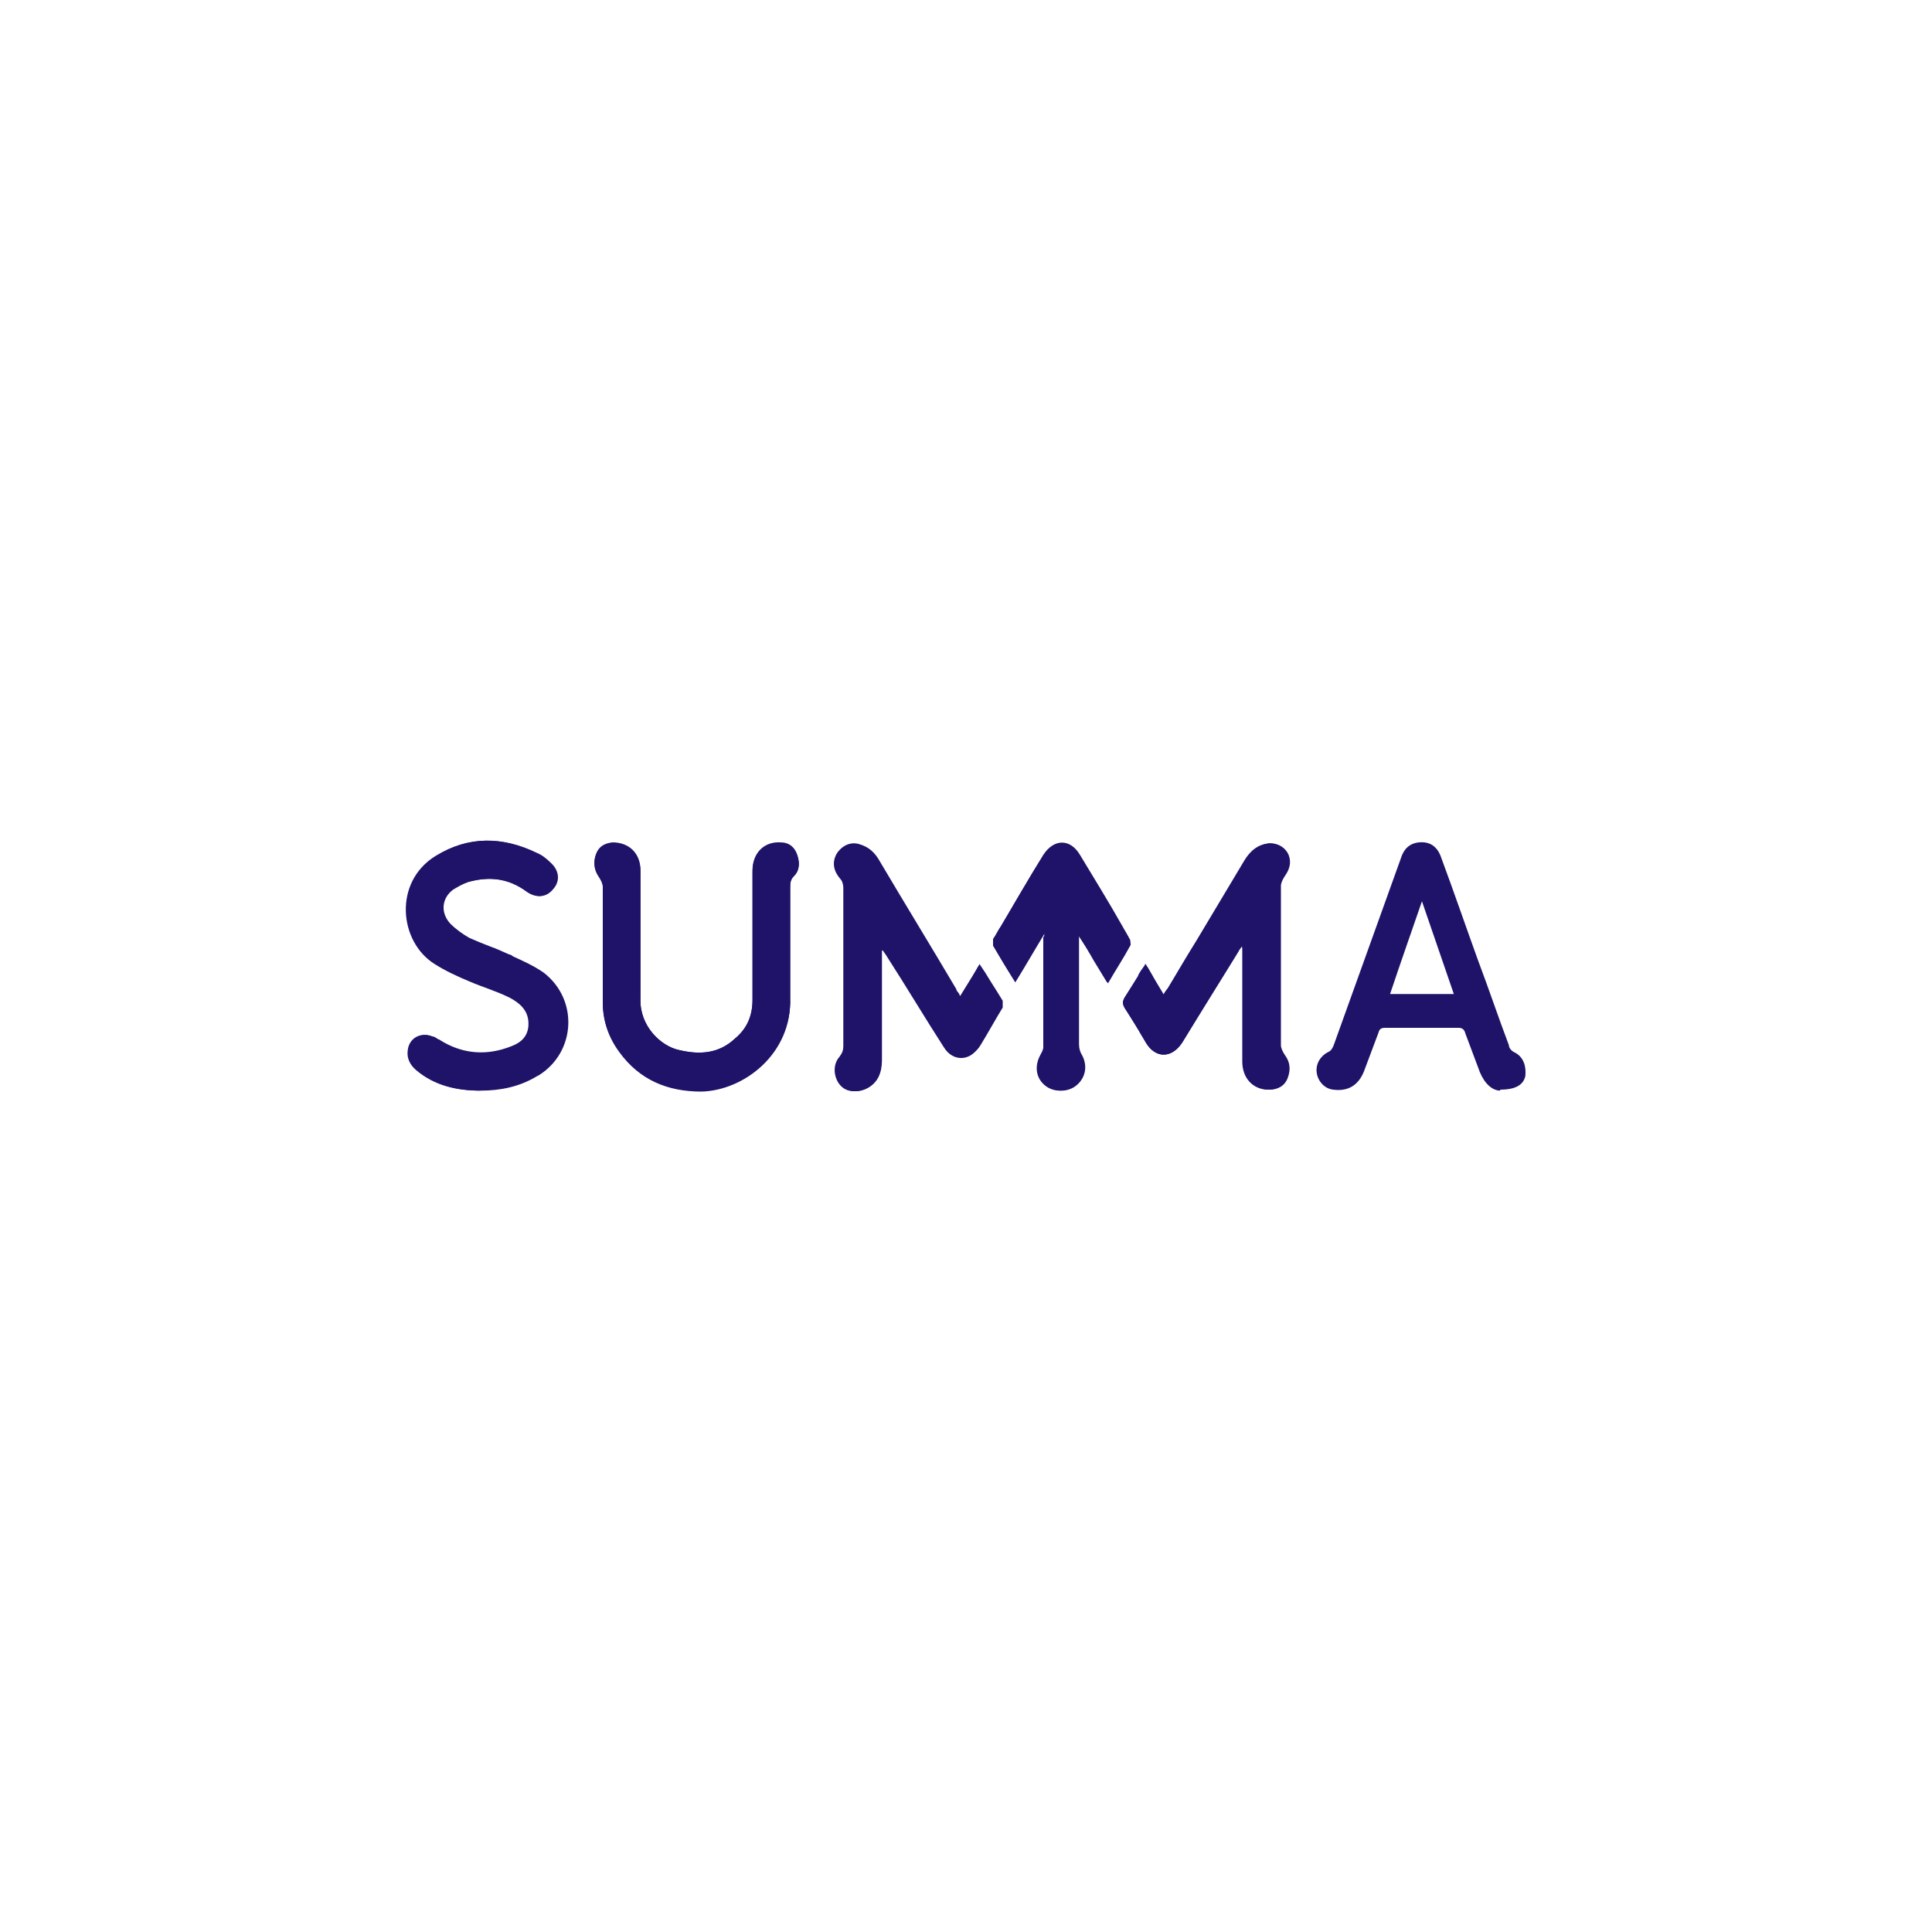<?xml version="1.0" encoding="UTF-8"?>
<svg id="Laag_1" xmlns="http://www.w3.org/2000/svg" version="1.1" viewBox="0 0 200 200">
  <!-- Generator: Adobe Illustrator 30.0.0, SVG Export Plug-In . SVG Version: 2.1.1 Build 123)  -->
  <defs>
    <style>
      .st0, .st1 {
        fill: #1e1369;
      }

      .st2 {
        fill: #fff;
      }

      .st1 {
        fill-rule: evenodd;
      }
    </style>
  </defs>
  <rect class="st2" y="0" width="200" height="200"/>
  <g>
    <path class="st1" d="M66.3,94.8c0,.8,0,1.5,0,2.3h0c0,.6,0,1.2,0,1.8,0,1.5,0,3,0,4.5-.1,2.8,2.1,4.9,4,5.3,2.1.5,4.1.4,5.8-1.2,1.2-1,1.8-2.3,1.8-4,0-4.5,0-8.9,0-13.3h0c0-1.8,1.2-3,2.9-2.9.8,0,1.4.4,1.7,1.2.3.8.3,1.6-.3,2.2-.3.3-.4.6-.4,1.1,0,1.3,0,2.6,0,3.9,0,2.5,0,5.1,0,7.6.2,5.8-4.8,9.6-9.2,9.7-3.5,0-6.4-1.2-8.5-4.1-1.1-1.5-1.7-3.2-1.7-5.1h0c0-4,0-8,0-12,0-.3-.2-.7-.4-1-.5-.7-.6-1.5-.3-2.3.3-.8.9-1.1,1.7-1.2,1.7,0,2.9,1.1,2.9,2.9,0,1.5,0,3.1,0,4.6ZM55.6,111.4c-1.8,1.1-3.8,1.5-5.8,1.5-2.4,0-4.7-.5-6.6-2.1-.6-.5-1-1.2-.9-2,.1-1.3,1.3-2,2.5-1.5.2,0,.4.2.6.3,0,0,.1,0,.2.1,2.1,1.3,4.4,1.6,6.8.8,1.2-.4,2.3-.9,2.4-2.4.1-1.5-.8-2.3-1.9-2.9-.8-.4-1.6-.7-2.4-1-.6-.2-1.2-.5-1.8-.7,0,0-.1,0-.2,0-1.2-.5-2.3-1-3.4-1.7-3.7-2.3-4.3-8.5.1-11.2,3.4-2.1,6.9-2,10.4-.3.5.2,1,.6,1.4,1,.9.8,1,1.9.3,2.7-.7.9-1.7,1-2.7.3-1.9-1.4-3.9-1.6-6.1-1-.6.2-1.1.5-1.6.8-1.2.9-1.3,2.4-.3,3.5.6.6,1.3,1.1,2,1.5.7.3,1.4.6,2.2.9.6.2,1.2.5,1.9.8.1,0,.3.1.4.2,1.1.5,2.2,1,3.2,1.7,3.6,2.8,3.3,8.2-.5,10.6ZM91.3,98.1s0,0,0,0v.8c0,.7,0,1.4,0,2.1,0,2.8,0,5.6,0,8.4,0,.6,0,1.1-.2,1.7-.4,1.3-1.8,2.1-3.1,1.8-1.4-.3-2-2.4-1-3.5.3-.4.4-.7.4-1.1,0-2.2,0-4.4,0-6.6,0-3.3,0-6.6,0-9.9,0-.3-.1-.7-.3-.9-.7-.8-.9-1.7-.4-2.6.5-.8,1.4-1.2,2.3-.9,1,.3,1.6.9,2.1,1.8,2.6,4.4,5.3,8.8,7.9,13.2,0,.2.2.3.3.5,0,0,0,.1.1.2.2-.3.3-.5.5-.8.5-.8,1-1.6,1.5-2.5.2.3.4.6.6.9.6,1,1.2,1.9,1.8,2.9,0,.1,0,.5,0,.7-.8,1.3-1.5,2.6-2.3,3.9-.9,1.5-2.7,1.5-3.6,0-1.5-2.4-3-4.9-4.6-7.3-.4-.7-.9-1.4-1.3-2.1,0-.1-.2-.3-.3-.4,0,0,0-.1-.1-.2,0,0,0,0,0,0ZM117.8,101c.2-.4.5-.8.8-1.2h0c.4.6.7,1.2,1,1.7.3.5.6,1,.9,1.5,0,0,0,0,0-.1.1-.2.3-.4.4-.6,1-1.7,2-3.4,3-5,1.6-2.7,3.3-5.5,4.9-8.2.6-1,1.4-1.7,2.6-1.8.9,0,1.6.5,1.9,1.2.3.8.1,1.5-.4,2.2-.2.3-.4.7-.4,1,0,5.5,0,11,0,16.5,0,.3.2.7.4,1,.6.8.6,1.6.3,2.4-.3.8-1,1.2-1.9,1.2-1.6,0-2.7-1.2-2.7-2.9,0-2.8,0-5.6,0-8.4,0-.9,0-1.9,0-2.8s0-.5-.1-.8c0,0,0,.1-.1.2,0,.1-.2.2-.2.4-1.9,3.1-3.9,6.2-5.8,9.4h0c-1.1,1.7-2.8,1.7-3.8,0-.2-.4-.5-.8-.7-1.2-.5-.8-1-1.6-1.5-2.4-.2-.4-.2-.6,0-1,.5-.8,1-1.5,1.5-2.3ZM108.1,96.9c0,0,0-.2,0-.3h0c-1.1,1.8-2,3.4-3,5-.1-.2-.3-.4-.4-.6-.7-1.1-1.3-2.1-1.9-3.2,0-.1,0-.4,0-.6.3-.4.5-.9.8-1.3,1.5-2.5,2.9-5,4.4-7.4,1.1-1.7,2.8-1.7,3.8,0,1.5,2.5,3,4.9,4.4,7.4.2.4.5.8.7,1.3,0,.2.1.5,0,.6-.6,1-1.1,1.9-1.7,2.9-.2.3-.4.7-.6,1-.5-.8-.9-1.5-1.4-2.3-.5-.9-1-1.7-1.6-2.6,0,0,0,0-.1,0,0,0,0,.1,0,.2,0,.2,0,.3,0,.5,0,3.5,0,7,0,10.6,0,.4.1.8.3,1.1.6,1.1.4,2.3-.5,3.1-.9.8-2.3.8-3.2,0-.9-.8-1-2-.4-3.1.1-.2.3-.5.3-.8,0-3,0-6,0-8.9,0-.7,0-1.5,0-2.2s0-.2,0-.3Z"/>
    <path class="st0" d="M66.3,97.1c0,2.1,0,4.2,0,6.3-.1,2.8,2.1,4.9,4,5.3,2.1.5,4.1.4,5.8-1.2,1.2-1,1.8-2.3,1.8-4,0-4.5,0-8.9,0-13.4,0-1.8,1.2-3,2.9-2.9.8,0,1.4.4,1.7,1.2.3.8.3,1.6-.3,2.2-.3.3-.4.7-.4,1.1,0,3.8,0,7.7,0,11.5.2,5.8-4.8,9.6-9.2,9.7-3.5,0-6.4-1.2-8.5-4.1-1.1-1.5-1.7-3.2-1.7-5.1,0-4,0-8,0-12,0-.3-.2-.7-.4-1-.5-.7-.6-1.5-.3-2.3.3-.8.9-1.1,1.7-1.2,1.7,0,2.9,1.1,2.9,2.9,0,2.3,0,4.6,0,6.9h0Z"/>
    <path class="st0" d="M155.3,112.9c-.8,0-1.6-.7-2.1-1.9-.5-1.3-1-2.7-1.5-4-.1-.4-.3-.6-.7-.6-2.5,0-5.1,0-7.6,0-.4,0-.6.1-.7.5-.5,1.3-1,2.7-1.5,4-.6,1.5-1.7,2.1-3.2,1.9-.9-.1-1.6-.9-1.7-1.8-.1-.9.4-1.7,1.2-2.1.3-.1.5-.5.6-.8,2.3-6.4,4.6-12.8,6.9-19.2.3-1,.9-1.6,1.9-1.7,1.1-.1,1.9.4,2.3,1.6,1.3,3.5,2.5,7,3.8,10.6,1.1,2.9,2.1,5.9,3.2,8.8,0,.3.3.6.5.7,1.1.5,1.3,1.6,1.2,2.5-.2.9-1,1.4-2.6,1.4h0ZM143.9,102.9h6.6c-1.1-3.2-2.2-6.4-3.3-9.6-1.1,3.2-2.2,6.3-3.3,9.6Z"/>
    <path class="st0" d="M49.7,112.9c-2.4,0-4.7-.5-6.6-2.1-.6-.5-1-1.2-.9-2,.1-1.3,1.3-2,2.5-1.5.3.1.5.3.8.5,2.1,1.3,4.4,1.6,6.8.8,1.2-.4,2.3-1,2.4-2.4.1-1.5-.8-2.3-1.9-2.9-1.4-.7-2.8-1.1-4.2-1.7-1.2-.5-2.5-1.1-3.6-1.8-3.7-2.3-4.3-8.5.1-11.2,3.4-2.1,6.9-2,10.4-.3.5.3,1,.6,1.4,1,.9.8,1,1.9.3,2.7-.7.9-1.7,1-2.7.3-1.9-1.4-3.9-1.6-6.1-1-.6.2-1.1.5-1.6.8-1.2.9-1.3,2.4-.3,3.5.6.6,1.3,1.1,2,1.5,1.3.6,2.7,1.1,4,1.7,1.2.6,2.5,1.1,3.6,1.9,3.6,2.8,3.3,8.2-.5,10.6-1.8,1.1-3.8,1.5-5.8,1.5Z"/>
    <path class="st0" d="M91.2,98.1v.8c0,3.5,0,7,0,10.5,0,.6,0,1.1-.2,1.7-.4,1.3-1.8,2.1-3.1,1.8-1.4-.3-2-2.4-1-3.5.3-.4.4-.7.4-1.1,0-5.5,0-10.9,0-16.4,0-.3-.1-.7-.3-.9-.7-.8-.9-1.7-.4-2.6.5-.8,1.4-1.2,2.3-.9,1,.3,1.6.9,2.1,1.8,2.6,4.4,5.3,8.8,7.9,13.2.1.2.3.4.5.7.6-1.1,1.3-2.1,1.9-3.2.8,1.3,1.6,2.5,2.3,3.8,0,.1,0,.5,0,.7-.8,1.3-1.5,2.6-2.3,3.9-.9,1.5-2.7,1.5-3.6,0-2-3.1-3.9-6.3-5.9-9.4-.1-.2-.3-.4-.4-.6,0,0-.1,0-.2,0Z"/>
    <path class="st0" d="M118.5,99.8c.7,1.1,1.3,2.1,1.9,3.2.2-.3.3-.5.5-.7,2.7-4.4,5.3-8.8,8-13.2.6-1,1.4-1.7,2.6-1.8.9,0,1.6.5,1.9,1.2.3.8.1,1.5-.4,2.2-.2.3-.4.7-.4,1,0,5.5,0,11,0,16.5,0,.3.2.7.4,1,.6.8.6,1.6.3,2.4-.3.8-1,1.2-1.9,1.2-1.6,0-2.7-1.2-2.7-2.9,0-3.7,0-7.5,0-11.2s0-.5-.1-.8c-.1.2-.3.4-.4.6-1.9,3.1-3.9,6.3-5.8,9.4-1.1,1.7-2.8,1.7-3.8,0-.7-1.2-1.4-2.4-2.2-3.6-.2-.4-.2-.6,0-1,.7-1.1,1.4-2.3,2.2-3.5h0Z"/>
    <path class="st0" d="M108.1,96.7c-1.1,1.8-2,3.4-3,5-.8-1.3-1.6-2.6-2.3-3.8,0-.1,0-.4,0-.6,1.7-2.9,3.4-5.9,5.2-8.7,1.1-1.7,2.8-1.7,3.8,0,1.8,2.9,3.5,5.8,5.2,8.7,0,.2.1.5,0,.6-.7,1.3-1.5,2.5-2.3,3.9-1-1.7-2-3.3-2.9-4.9,0,0,0,0-.1,0,0,.2,0,.4,0,.6,0,3.5,0,7,0,10.6,0,.4.1.8.3,1.1.6,1.1.4,2.3-.5,3.1-.9.8-2.3.8-3.2,0-.9-.8-1-2-.4-3.1.1-.2.3-.5.3-.8,0-3.7,0-7.4,0-11.2s0-.3,0-.6h0Z"/>
  </g>
</svg>